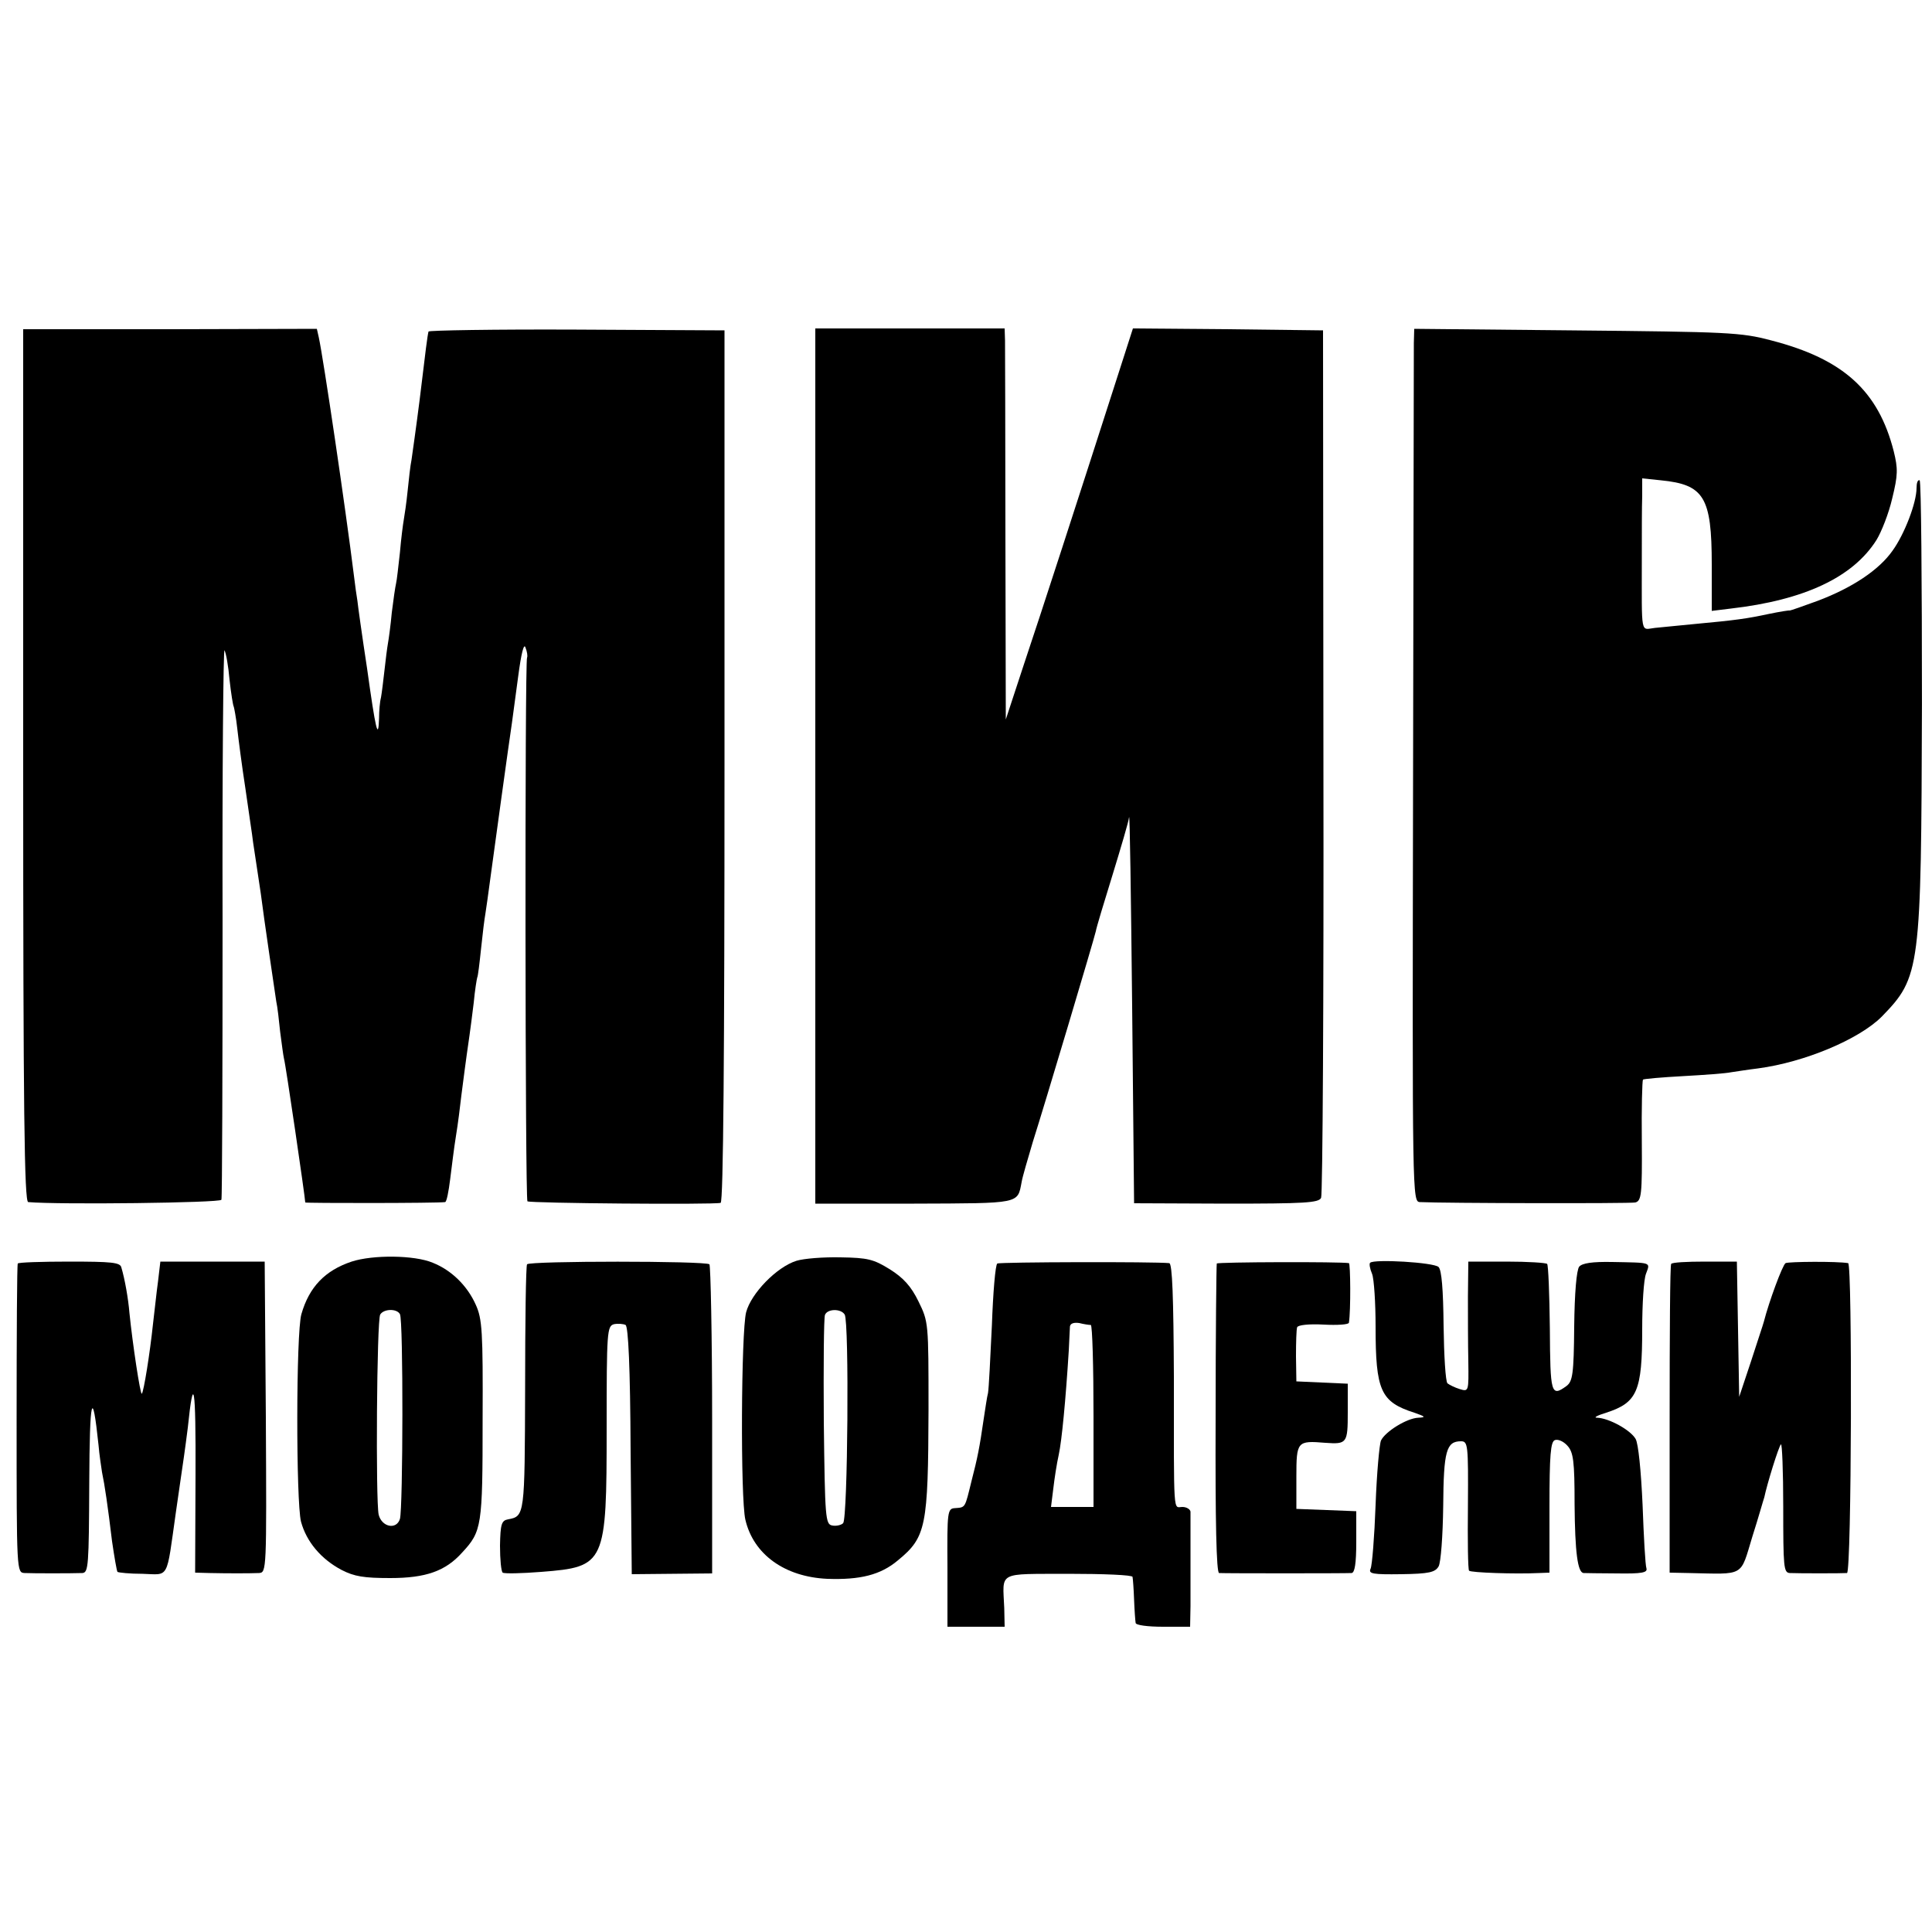 <?xml version="1.0" standalone="no"?>
<!DOCTYPE svg PUBLIC "-//W3C//DTD SVG 20010904//EN"
 "http://www.w3.org/TR/2001/REC-SVG-20010904/DTD/svg10.dtd">
<svg version="1.0" xmlns="http://www.w3.org/2000/svg"
 width="500pt" height="500pt" viewBox="0 0 500 500"
 preserveAspectRatio="xMidYMid meet">
<g transform="translate(0,500) scale(0.1,-0.1)"
fill="#000000" stroke="none">
<path d="M60 3019 c0 -896 3 -1129 13 -1130 80 -7 497 -2 500 6 2 6 3 330 3
722 -1 391 2 706 5 700 4 -7 10 -41 13 -76 4 -36 9 -67 11 -70 1 -3 6 -28 9
-56 3 -27 12 -97 21 -155 8 -58 18 -121 20 -140 3 -19 8 -52 11 -73 3 -20 7
-47 9 -60 8 -64 37 -259 40 -279 3 -13 7 -48 10 -78 4 -30 8 -62 10 -70 4 -12
55 -361 55 -372 0 -2 341 -2 362 1 4 1 9 27 13 59 4 31 10 82 15 112 5 30 11
78 14 105 6 45 10 80 21 155 2 14 7 52 11 85 3 33 8 62 9 65 2 3 6 37 10 75 4
39 9 79 11 89 2 11 8 56 14 100 10 74 46 336 55 396 2 14 9 68 16 119 8 61 15
88 19 75 4 -10 6 -22 4 -26 -6 -10 -5 -1401 1 -1407 6 -5 482 -9 500 -4 7 2
10 384 10 1131 l0 1127 -383 2 c-210 1 -383 -2 -383 -5 -3 -12 -7 -44 -23
-177 -9 -71 -19 -141 -21 -155 -3 -14 -7 -50 -10 -80 -3 -30 -8 -64 -10 -75
-2 -11 -7 -49 -10 -85 -4 -36 -8 -72 -10 -80 -2 -8 -7 -42 -11 -75 -3 -33 -8
-69 -10 -80 -2 -11 -6 -42 -9 -70 -3 -27 -7 -59 -9 -70 -3 -11 -5 -35 -5 -54
-2 -60 -9 -29 -31 129 -13 85 -24 164 -25 175 -2 11 -6 40 -9 65 -22 177 -79
562 -91 617 l-5 22 -380 -1 -380 0 0 -1129z"/>
<path d="M2110 3018 l0 -1133 256 0 c277 1 267 -1 278 56 2 13 16 60 29 104
30 94 158 523 163 545 1 8 21 74 43 145 22 72 42 139 43 150 2 11 5 -209 8
-490 l5 -509 238 -1 c203 0 240 2 246 15 4 8 7 517 6 1130 l-1 1115 -246 3
-246 2 -36 -112 c-106 -330 -203 -629 -246 -757 l-47 -143 -1 473 c0 261 -1
489 -1 507 l-1 32 -245 0 -245 0 0 -1132z"/>
<path d="M3659 4112 c0 -20 -1 -529 -2 -1130 -2 -1086 -2 -1092 18 -1093 60
-3 543 -4 557 -1 16 4 18 20 17 159 -1 85 1 156 3 159 3 2 49 6 104 9 54 3
110 7 124 10 14 2 45 7 70 10 120 16 261 75 320 134 100 103 102 120 104 809
0 316 -2 576 -6 579 -5 2 -8 -7 -8 -20 0 -38 -31 -119 -62 -162 -35 -50 -104
-96 -194 -130 -38 -14 -70 -25 -72 -25 -1 1 -26 -3 -55 -9 -56 -12 -84 -16
-192 -26 -38 -4 -85 -8 -102 -10 -38 -4 -34 -25 -34 180 0 63 0 136 1 161 l0
46 48 -5 c112 -11 132 -43 132 -218 l0 -120 49 6 c191 22 316 81 377 177 13
21 32 69 41 108 15 61 15 77 4 122 -40 157 -131 239 -317 287 -79 21 -111 22
-516 26 l-408 4 -1 -37z"/>
<path d="M910 1735 c-69 -23 -110 -66 -130 -136 -14 -48 -14 -486 -1 -537 14
-52 52 -97 105 -125 33 -17 58 -21 126 -21 92 0 143 18 186 66 51 55 53 68 53
343 1 230 -1 262 -18 299 -22 49 -63 89 -111 108 -47 20 -155 21 -210 3z m125
-136 c9 -13 8 -503 0 -530 -9 -29 -47 -21 -55 11 -8 35 -5 504 4 518 9 15 43
16 51 1z"/>
<path d="M2061 1737 c-51 -16 -117 -84 -130 -133 -13 -50 -15 -482 -2 -537 21
-90 102 -148 212 -153 85 -3 138 10 183 48 73 60 78 87 79 390 0 225 0 227
-26 280 -19 39 -39 61 -74 83 -42 26 -57 30 -128 31 -44 1 -95 -3 -114 -9z
m125 -139 c12 -18 8 -528 -4 -540 -5 -5 -18 -8 -28 -6 -18 3 -19 19 -22 268
-1 146 0 270 3 277 6 16 41 17 51 1z"/>
<path d="M46 1730 c-2 -3 -3 -184 -3 -402 0 -397 0 -398 21 -399 22 -1 119 -1
149 0 16 1 17 19 18 234 1 221 8 249 24 97 2 -25 7 -56 9 -70 7 -33 15 -88 26
-179 6 -41 12 -76 14 -79 3 -2 32 -5 65 -5 70 -2 61 -18 86 158 9 61 18 126
21 145 3 19 7 53 10 75 15 145 21 110 20 -123 l-1 -252 38 -1 c47 -1 101 -1
127 0 20 1 20 6 18 403 l-3 403 -135 0 -135 0 -6 -51 c-4 -28 -9 -78 -13 -110
-8 -76 -24 -176 -29 -181 -4 -3 -24 130 -32 209 -3 37 -12 88 -21 118 -3 13
-26 15 -135 15 -72 0 -132 -2 -133 -5z"/>
<path d="M1364 1728 c-3 -4 -5 -149 -5 -322 -1 -328 -1 -330 -44 -338 -17 -3
-20 -12 -21 -68 0 -36 3 -67 7 -70 5 -3 49 -2 100 2 166 13 169 20 169 373 0
249 1 263 19 268 10 2 24 1 30 -2 7 -5 12 -108 13 -326 l3 -319 104 1 104 1 0
396 c0 218 -4 400 -7 404 -10 9 -466 9 -472 0z"/>
<path d="M2581 1730 c-5 -3 -11 -75 -14 -160 -4 -85 -8 -164 -10 -175 -3 -11
-7 -41 -11 -66 -11 -76 -16 -101 -32 -163 -17 -69 -15 -67 -42 -69 -20 -1 -21
-7 -20 -154 l0 -153 74 0 74 0 -1 48 c-4 97 -20 88 166 89 91 0 166 -3 166 -8
1 -5 3 -31 4 -59 1 -27 3 -54 4 -60 0 -6 32 -10 71 -10 l70 0 1 53 c0 70 0
229 0 245 -1 6 -10 12 -21 12 -24 0 -22 -32 -22 338 -1 204 -4 292 -12 293
-37 4 -439 3 -445 -1z m242 -159 c4 -1 7 -107 7 -236 l0 -235 -55 0 -55 0 6
48 c3 26 9 65 14 87 8 37 18 142 26 270 1 28 3 56 3 62 1 8 10 11 24 9 12 -3
25 -5 30 -5z"/>
<path d="M3149 1730 c-1 -3 -3 -184 -3 -402 -1 -266 2 -398 9 -399 14 -1 327
-1 343 0 8 1 12 24 12 81 l0 79 -77 3 -78 3 0 83 c0 92 2 94 75 88 56 -4 58
-1 58 79 l0 74 -67 3 -66 3 -1 65 c0 36 1 70 3 75 2 6 31 9 68 7 36 -2 66 0
66 5 5 32 4 153 0 154 -20 4 -341 3 -342 -1z"/>
<path d="M3546 1732 c-3 -2 -1 -15 5 -29 5 -13 9 -75 9 -136 0 -166 13 -195
100 -223 29 -10 31 -12 11 -13 -30 -1 -86 -36 -97 -59 -4 -9 -11 -84 -14 -167
-3 -82 -9 -157 -13 -165 -6 -13 6 -15 79 -14 73 1 88 5 97 20 6 10 11 80 12
156 1 143 8 168 46 168 18 0 19 -9 18 -165 -1 -91 0 -168 3 -170 5 -5 119 -9
181 -6 l27 1 0 169 c0 136 3 170 14 174 8 3 22 -3 32 -14 16 -17 19 -40 19
-152 1 -125 8 -176 23 -178 4 0 43 -1 87 -1 64 -1 79 2 76 13 -3 8 -7 82 -10
164 -4 89 -11 159 -18 171 -13 23 -69 54 -100 55 -10 0 1 6 24 13 80 26 93 55
93 216 0 65 4 130 10 144 11 30 16 28 -88 30 -51 1 -77 -3 -85 -12 -7 -9 -12
-68 -13 -155 -1 -123 -4 -142 -20 -154 -40 -29 -42 -20 -43 149 -1 89 -4 164
-7 167 -3 3 -50 6 -105 6 l-99 0 -1 -90 c0 -49 0 -125 1 -168 1 -78 1 -79 -22
-72 -13 4 -27 11 -32 15 -5 5 -9 72 -10 149 -1 94 -5 144 -13 152 -12 12 -167
21 -177 11z"/>
<path d="M4325 1729 c-3 -3 -4 -184 -4 -403 l0 -396 50 -1 c146 -3 132 -11
164 94 16 50 29 97 31 102 7 34 37 131 43 137 3 4 6 -69 6 -162 0 -156 1 -170
17 -171 23 -1 135 -1 148 0 12 1 14 800 3 802 -28 5 -155 4 -162 0 -8 -5 -43
-100 -56 -151 -2 -8 -18 -55 -34 -105 l-30 -90 -3 175 -3 175 -83 0 c-46 0
-85 -2 -87 -6z"/>
</g>
</svg>

